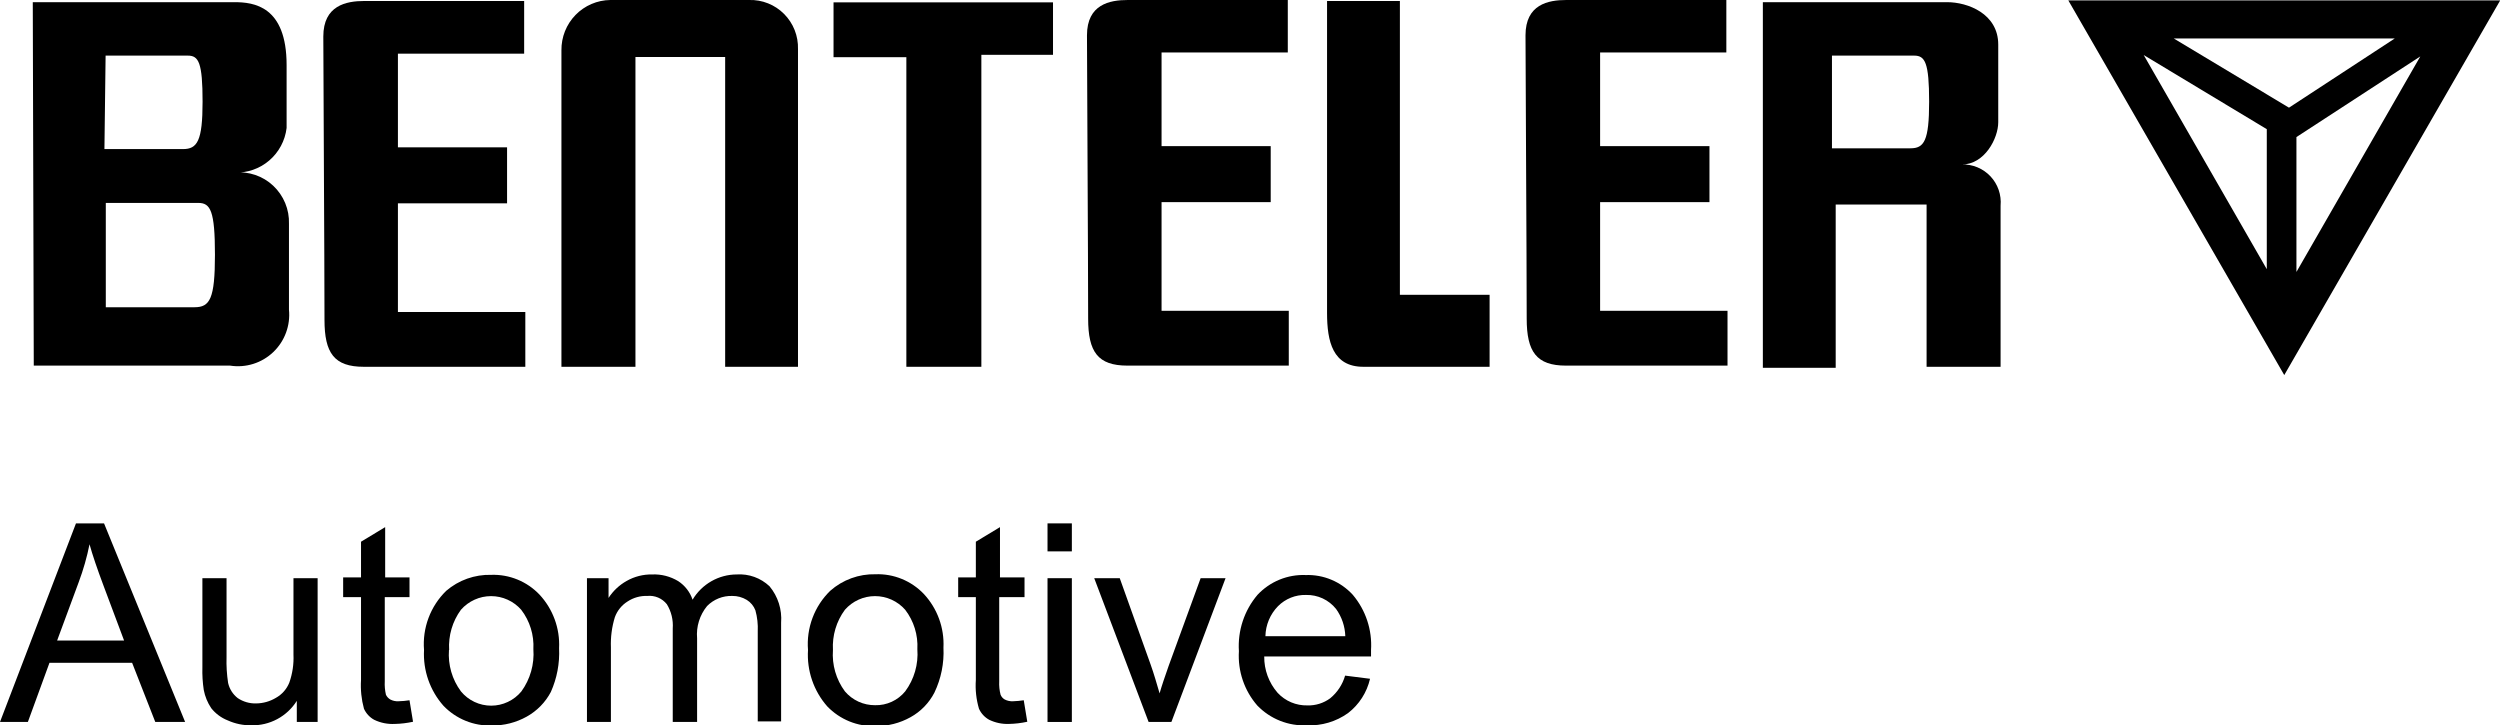 <svg width="162" height="47" viewBox="0 0 162 47" fill="none" xmlns="http://www.w3.org/2000/svg">
<g clip-path="url(#clip0_1754_10367)">
<path d="M33.965 0.064V3.476H25.785V9.546H32.858V13.175H25.785V20.216H34.041V23.768H23.572C21.651 23.768 21.027 22.874 21.027 20.727C21.027 16.893 20.951 4.37 20.951 2.364C20.951 0.358 22.427 0.064 23.61 0.064H33.965Z" fill="black"/>
<path d="M36.381 3.258C36.376 2.836 36.454 2.416 36.61 2.023C36.767 1.631 36.999 1.273 37.293 0.97C37.587 0.668 37.938 0.426 38.325 0.26C38.712 0.093 39.128 0.005 39.549 -0H48.542C48.962 -0.013 49.379 0.061 49.769 0.217C50.159 0.372 50.513 0.606 50.809 0.904C51.106 1.202 51.339 1.558 51.494 1.95C51.648 2.341 51.722 2.761 51.71 3.182V23.768H46.99V3.693H41.177V23.768H36.381V3.258Z" fill="black"/>
<path d="M54.013 0.153H68.235V3.552H63.592V23.768H58.732V3.706H54.013V0.153Z" fill="black"/>
<path d="M85.993 0.064V20.28C85.993 22.133 86.362 23.768 88.347 23.768H96.526V19.104H90.713V0.064H85.993Z" fill="black"/>
<path d="M83.449 0V3.399H75.269V9.469H82.342V13.098H75.269V20.139H83.513V23.692H73.056C71.135 23.692 70.512 22.797 70.512 20.65C70.512 16.817 70.436 4.294 70.436 2.287C70.436 0.281 71.911 0 73.082 0H83.449Z" fill="black"/>
<path d="M111.867 0V3.399H103.687V9.469H110.773V13.098H103.687V20.139H111.943V23.692H101.474C99.566 23.692 98.93 22.797 98.93 20.65C98.93 16.817 98.853 4.294 98.853 2.287C98.853 0.281 100.329 0 101.499 0H111.867Z" fill="black"/>
<path d="M18.572 8.293V4.217C18.572 0.383 16.435 0.141 15.188 0.141H2.124L2.188 23.692H14.909C15.41 23.77 15.922 23.733 16.407 23.581C16.892 23.43 17.335 23.169 17.704 22.819C18.072 22.468 18.356 22.038 18.533 21.56C18.71 21.082 18.776 20.57 18.725 20.063V14.504C18.74 14.044 18.657 13.585 18.481 13.16C18.305 12.735 18.041 12.352 17.706 12.037C17.372 11.723 16.974 11.483 16.539 11.336C16.105 11.188 15.645 11.136 15.188 11.181C16.011 11.216 16.816 10.938 17.443 10.403C18.07 9.868 18.474 9.114 18.572 8.293ZM6.843 3.604H12.174C12.873 3.604 13.127 4.051 13.127 6.594C13.127 9.137 12.784 9.661 11.855 9.661H6.767L6.843 3.604ZM12.555 19.909H6.856V13.149H12.848C13.636 13.149 13.929 13.648 13.929 16.51C13.929 19.372 13.598 19.909 12.606 19.909H12.555Z" fill="black"/>
<path d="M127.132 10.658C128.608 10.658 129.486 8.958 129.486 7.923V2.888C129.486 0.882 127.501 0.141 126.178 0.141H114.233V23.832H118.953V13.252H124.843V23.768H129.638V13.328C129.669 12.983 129.627 12.635 129.514 12.307C129.401 11.979 129.22 11.679 128.983 11.427C128.746 11.175 128.459 10.976 128.14 10.843C127.821 10.71 127.477 10.647 127.132 10.658ZM123.799 9.61H118.711V3.604H124.041C124.741 3.604 125.008 4.051 125.008 6.594C125.008 9.137 124.677 9.61 123.799 9.61Z" fill="black"/>
<path d="M134.027 0.026L148.02 24.305L162.013 0.026H134.027ZM146.888 8.37V17.443L138.912 3.566L146.888 8.37ZM140.858 2.492H155.182L148.326 6.977L140.858 2.492ZM148.809 8.882L156.836 3.655L148.809 17.622V8.882Z" fill="black"/>
<path d="M0 46.783L4.923 33.915H6.742L11.996 46.783H10.062L8.561 42.949H3.206L1.806 46.783H0ZM3.702 41.505H8.04L6.704 37.94C6.297 36.854 5.992 35.959 5.801 35.269C5.634 36.105 5.4 36.925 5.101 37.723L3.702 41.505Z" fill="black"/>
<path d="M19.233 46.783V45.416C18.92 45.913 18.483 46.321 17.966 46.598C17.448 46.876 16.869 47.014 16.282 47C15.756 47.007 15.235 46.898 14.756 46.681C14.336 46.516 13.967 46.243 13.687 45.888C13.449 45.533 13.284 45.133 13.204 44.713C13.13 44.227 13.101 43.735 13.115 43.243V37.467H14.68V42.579C14.662 43.139 14.697 43.699 14.781 44.253C14.868 44.644 15.089 44.992 15.405 45.237C15.758 45.474 16.176 45.595 16.6 45.582C17.048 45.577 17.487 45.454 17.872 45.224C18.271 45.004 18.582 44.652 18.75 44.227C18.954 43.645 19.045 43.029 19.017 42.413V37.467H20.582V46.783H19.233Z" fill="black"/>
<path d="M26.536 45.377L26.765 46.77C26.376 46.855 25.98 46.903 25.582 46.911C25.121 46.935 24.662 46.843 24.246 46.642C23.954 46.482 23.723 46.231 23.585 45.927C23.419 45.32 23.355 44.689 23.394 44.061V38.694H22.236V37.416H23.394V35.103L24.959 34.158V37.416H26.536V38.694H24.933V44.151C24.917 44.443 24.943 44.735 25.009 45.02C25.07 45.147 25.168 45.254 25.289 45.326C25.453 45.413 25.638 45.453 25.824 45.441C26.062 45.436 26.3 45.414 26.536 45.377Z" fill="black"/>
<path d="M27.477 42.119C27.421 41.413 27.52 40.703 27.769 40.04C28.017 39.378 28.409 38.778 28.915 38.285C29.725 37.59 30.763 37.222 31.828 37.25C32.41 37.23 32.989 37.333 33.528 37.553C34.068 37.773 34.554 38.106 34.957 38.528C35.39 38.992 35.725 39.539 35.944 40.136C36.163 40.733 36.26 41.368 36.229 42.004C36.275 42.978 36.092 43.95 35.695 44.84C35.339 45.514 34.795 46.069 34.13 46.438C33.442 46.822 32.666 47.02 31.879 47.013C31.295 47.033 30.714 46.929 30.173 46.709C29.631 46.489 29.142 46.157 28.737 45.735C27.859 44.743 27.406 43.444 27.477 42.119ZM29.093 42.119C29.022 43.078 29.297 44.031 29.869 44.802C30.108 45.092 30.407 45.325 30.745 45.484C31.084 45.644 31.454 45.727 31.828 45.727C32.202 45.727 32.572 45.644 32.91 45.484C33.249 45.325 33.548 45.092 33.787 44.802C34.36 44.012 34.635 43.043 34.563 42.068C34.614 41.148 34.334 40.241 33.774 39.512C33.529 39.234 33.229 39.012 32.892 38.86C32.556 38.707 32.191 38.629 31.822 38.629C31.452 38.629 31.087 38.707 30.751 38.86C30.414 39.012 30.113 39.234 29.869 39.512C29.318 40.264 29.048 41.187 29.105 42.119H29.093Z" fill="black"/>
<path d="M38.035 46.783V37.467H39.434V38.745C39.73 38.289 40.132 37.911 40.605 37.646C41.108 37.359 41.68 37.214 42.258 37.224C42.853 37.199 43.441 37.35 43.95 37.659C44.386 37.943 44.713 38.366 44.879 38.86C45.175 38.363 45.594 37.951 46.096 37.664C46.597 37.377 47.164 37.226 47.741 37.224C48.129 37.199 48.517 37.253 48.883 37.385C49.248 37.517 49.583 37.724 49.866 37.991C50.414 38.65 50.683 39.499 50.616 40.355V46.745H49.102V40.917C49.124 40.456 49.073 39.995 48.95 39.55C48.843 39.269 48.646 39.031 48.39 38.873C48.106 38.701 47.78 38.612 47.449 38.617C47.147 38.608 46.847 38.661 46.567 38.773C46.287 38.885 46.033 39.054 45.82 39.269C45.339 39.855 45.106 40.608 45.172 41.365V46.783H43.594V40.726C43.634 40.175 43.501 39.625 43.212 39.154C43.062 38.965 42.867 38.816 42.645 38.722C42.422 38.629 42.18 38.592 41.941 38.617C41.49 38.601 41.045 38.726 40.668 38.975C40.286 39.213 39.995 39.573 39.842 39.997C39.648 40.63 39.562 41.291 39.587 41.953V46.783H38.035Z" fill="black"/>
<path d="M52.359 42.118C52.303 41.413 52.402 40.703 52.651 40.04C52.899 39.377 53.291 38.778 53.797 38.285C54.607 37.569 55.656 37.186 56.735 37.212C57.317 37.191 57.896 37.294 58.436 37.515C58.975 37.735 59.462 38.067 59.864 38.489C60.297 38.954 60.633 39.501 60.851 40.098C61.07 40.695 61.167 41.33 61.136 41.965C61.186 42.97 60.985 43.972 60.551 44.879C60.203 45.554 59.663 46.11 58.999 46.476C58.311 46.86 57.535 47.058 56.748 47.051C56.164 47.071 55.583 46.967 55.042 46.747C54.501 46.527 54.011 46.195 53.606 45.773C53.169 45.276 52.834 44.698 52.62 44.071C52.406 43.444 52.317 42.78 52.359 42.118ZM53.975 42.118C53.904 43.078 54.179 44.03 54.751 44.802C54.992 45.086 55.293 45.313 55.631 45.468C55.97 45.622 56.338 45.7 56.71 45.697C57.08 45.706 57.448 45.63 57.785 45.475C58.123 45.32 58.42 45.09 58.656 44.802C59.239 44.016 59.519 43.045 59.445 42.067C59.496 41.148 59.216 40.241 58.656 39.512C58.411 39.234 58.111 39.012 57.774 38.859C57.437 38.707 57.072 38.628 56.703 38.628C56.334 38.628 55.969 38.707 55.633 38.859C55.296 39.012 54.995 39.234 54.751 39.512C54.196 40.262 53.921 41.185 53.975 42.118Z" fill="black"/>
<path d="M66.339 45.377L66.568 46.77C66.174 46.856 65.774 46.903 65.372 46.911C64.932 46.926 64.496 46.834 64.1 46.642C63.808 46.482 63.576 46.231 63.438 45.927C63.26 45.322 63.191 44.69 63.235 44.061V38.694H62.09V37.416H63.235V35.103L64.799 34.158V37.416H66.389V38.694H64.749V44.151C64.734 44.443 64.764 44.736 64.838 45.02C64.89 45.149 64.984 45.257 65.105 45.326C65.273 45.413 65.462 45.453 65.652 45.441C65.882 45.433 66.111 45.412 66.339 45.377Z" fill="black"/>
<path d="M67.879 35.729V33.915H69.456V35.729H67.879ZM67.879 46.783V37.467H69.456V46.783H67.879Z" fill="black"/>
<path d="M74.43 46.783L70.906 37.467H72.56L74.557 43.052C74.773 43.652 74.964 44.329 75.142 44.93C75.282 44.432 75.486 43.844 75.727 43.154L77.801 37.467H79.416L75.906 46.783H74.43Z" fill="black"/>
<path d="M87.163 43.78L88.779 43.984C88.575 44.869 88.071 45.655 87.354 46.208C86.58 46.761 85.645 47.039 84.696 47C84.1 47.028 83.504 46.929 82.95 46.709C82.395 46.489 81.893 46.152 81.477 45.722C80.63 44.752 80.2 43.484 80.281 42.196C80.195 40.866 80.628 39.554 81.49 38.541C81.89 38.115 82.376 37.781 82.916 37.56C83.456 37.34 84.037 37.238 84.619 37.263C85.188 37.244 85.754 37.348 86.278 37.569C86.803 37.789 87.274 38.121 87.659 38.541C88.5 39.535 88.924 40.817 88.843 42.119C88.843 42.208 88.843 42.349 88.843 42.54H81.922C81.913 43.404 82.221 44.242 82.787 44.892C83.033 45.158 83.333 45.369 83.666 45.51C84 45.651 84.359 45.719 84.721 45.71C85.25 45.727 85.77 45.564 86.197 45.249C86.66 44.869 86.997 44.357 87.163 43.78ZM81.999 41.224H87.176C87.156 40.59 86.948 39.976 86.578 39.461C86.345 39.169 86.048 38.936 85.711 38.778C85.373 38.621 85.004 38.544 84.632 38.553C84.295 38.544 83.96 38.603 83.647 38.729C83.335 38.854 83.051 39.042 82.813 39.282C82.305 39.802 82.014 40.496 81.999 41.224Z" fill="black"/>
</g>
<defs>
<clipPath id="clip0_1754_10367">
<rect width="162" height="47" fill="white"/>
</clipPath>
</defs>
</svg>
